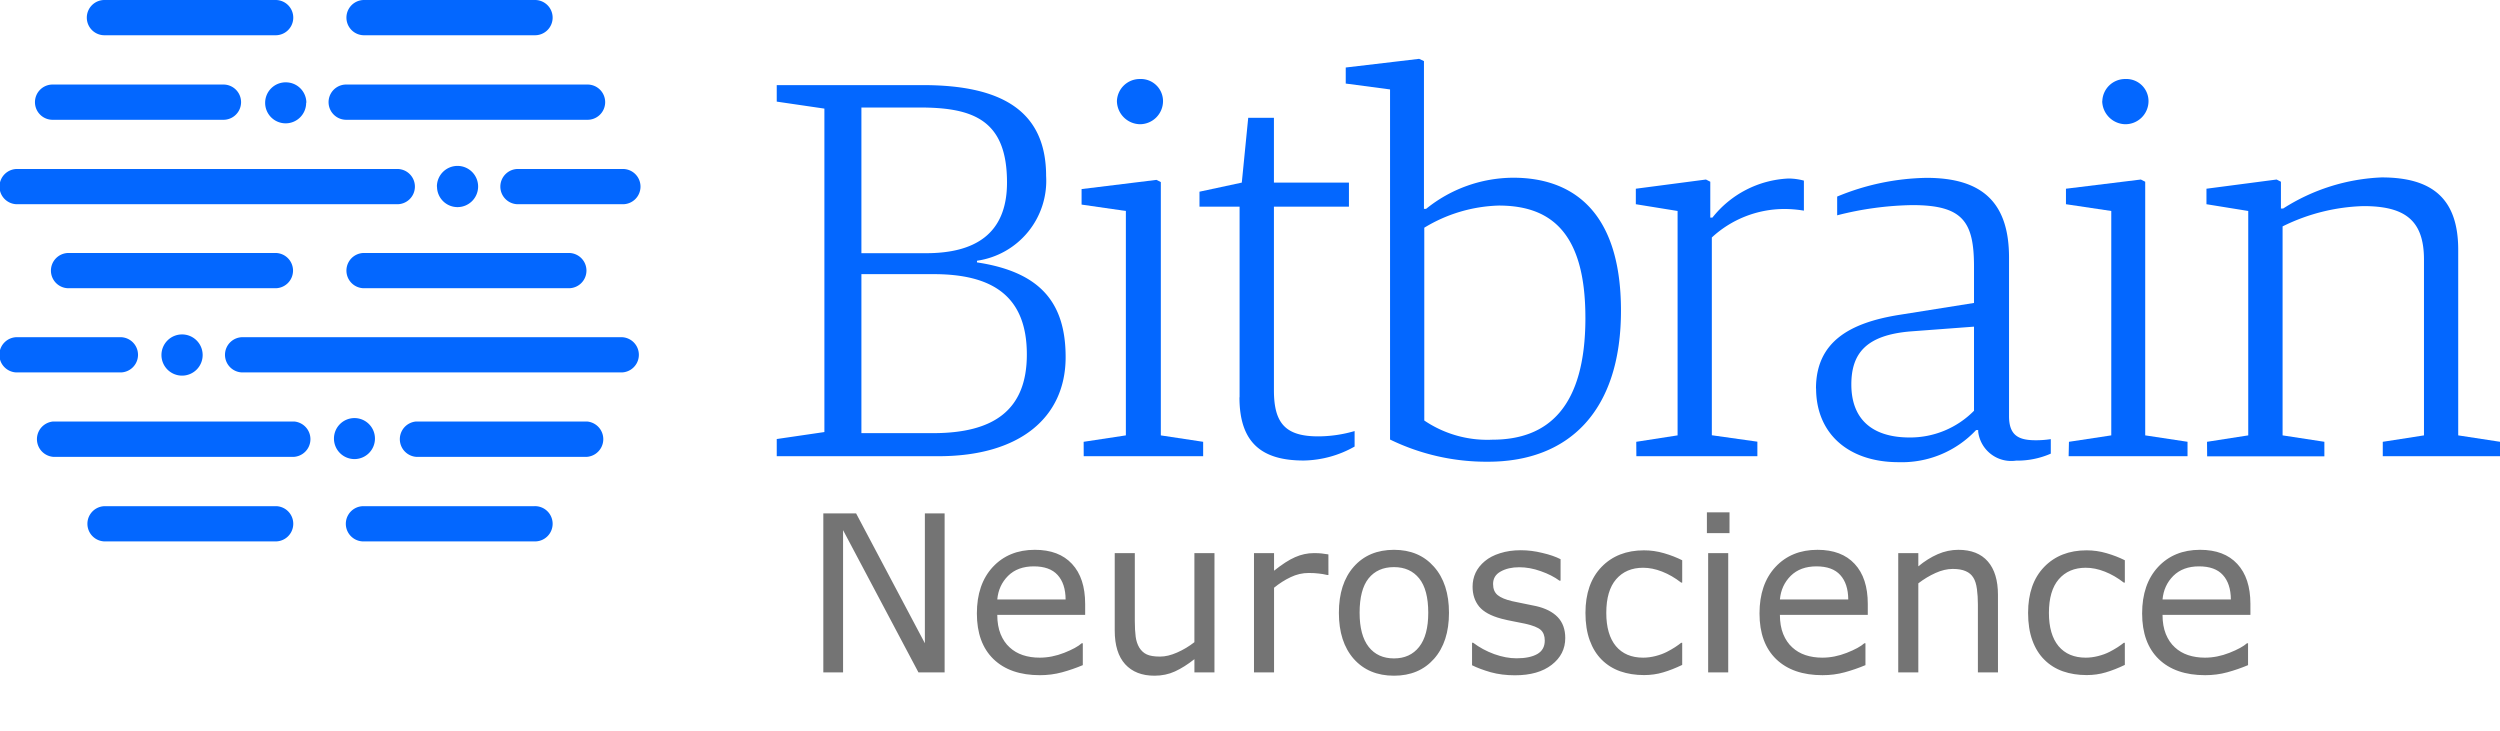 <svg width="457.25" height="133.71" viewBox="0 0 120.98 35.376" xmlns="http://www.w3.org/2000/svg"><g fill="#0367ff" data-name="Grupo 400"><path class="cls-1" d="M.852 16.317h5.003a.853.853 0 0 1 0 1.705H.852a.853.853 0 1 1 0-1.705" data-name="Trazado 18907"/><path class="cls-1" d="M11.77 16.317h18.322a.853.853 0 0 1 0 1.705H11.77a.853.853 0 1 1 0-1.705" data-name="Trazado 18908"/><path class="cls-1" d="M9.807 17.175a.997.997 0 1 1-.997-.992.997.997 0 0 1 .997.992" data-name="Trazado 18909"/><path class="cls-1" d="M2.574 20.397h11.662a.858.858 0 0 1 0 1.71H2.574a.858.858 0 0 1 0-1.71" data-name="Trazado 18910"/><path class="cls-1" d="M20.135 20.397h8.273a.858.858 0 0 1 0 1.71h-8.273a.858.858 0 0 1 0-1.71" data-name="Trazado 18911"/><path class="cls-1" d="M16.161 21.229a.992.992 0 1 1 .992.986.992.992 0 0 1-.992-.992" data-name="Trazado 18912"/><path class="cls-1" d="M13.298 13.947H3.357a.853.853 0 1 1-.027-1.705h9.968a.853.853 0 1 1 0 1.705" data-name="Trazado 18913"/><path class="cls-1" d="M27.556 13.947h-9.968a.853.853 0 0 1 0-1.705h9.968a.853.853 0 0 1 0 1.705" data-name="Trazado 18914"/><path class="cls-1" d="M30.092 9.882h-4.997a.853.853 0 1 1 0-1.705h5.018a.853.853 0 1 1 0 1.705" data-name="Trazado 18915"/><path class="cls-1" d="M13.368 1.705H5.083a.853.853 0 1 1 0-1.705h8.285a.853.853 0 0 1 0 1.705" data-name="Trazado 18916"/><path class="cls-1" d="M13.368 26.2H5.083a.853.853 0 0 1 0-1.706h8.285a.853.853 0 0 1 0 1.705" data-name="Trazado 18917"/><path class="cls-1" d="M25.861 1.705h-8.273a.853.853 0 0 1 0-1.705h8.273a.853.853 0 1 1 0 1.705" data-name="Trazado 18918"/><path class="cls-1" d="M25.861 26.2h-8.273a.853.853 0 1 1 0-1.706h8.273a.853.853 0 1 1 0 1.705" data-name="Trazado 18919"/><path class="cls-1" d="M19.196 9.882H.858a.853.853 0 1 1 0-1.705h18.338a.853.853 0 1 1 0 1.705" data-name="Trazado 18920"/><path class="cls-1" d="M21.143 9.03a.997.997 0 1 1 .997.992.992.992 0 0 1-.992-.992" data-name="Trazado 18921"/><path class="cls-1" d="M28.403 5.796H16.74a.853.853 0 0 1-.026-1.705h11.689a.853.853 0 1 1 0 1.705" data-name="Trazado 18922"/><path class="cls-1" d="M10.842 5.796H2.574a.853.853 0 1 1 0-1.705h8.268a.853.853 0 0 1 0 1.705" data-name="Trazado 18923"/><path class="cls-1" d="M14.815 4.965a.992.992 0 1 1-.98-.981.992.992 0 0 1 .991.992" data-name="Trazado 18924"/><path class="cls-1" d="M45.154 20.96c2.928 0 4.537-1.11 4.537-3.807 0-2.825-1.663-3.887-4.51-3.887h-3.496v7.694zm-.338-8.708c2.333 0 3.915-.906 3.915-3.42 0-3.009-1.609-3.63-4.22-3.63h-2.826v7.05zm-7.228 8.993 2.306-.338V5.255l-2.306-.338v-.799h7.073c3.84 0 5.963 1.266 5.963 4.402a3.909 3.909 0 0 1-3.346 4.097v.08c3.061.462 4.29 1.942 4.29 4.585 0 2.928-2.231 4.794-6.146 4.794h-7.834z" data-name="Trazado 18925"/><path class="cls-1" d="M54.05 4.896a1.105 1.105 0 0 1 1.115-1.073 1.072 1.072 0 0 1 1.116 1.073 1.12 1.12 0 0 1-1.116 1.115 1.137 1.137 0 0 1-1.115-1.115M52.44 21.379l2.043-.311V10.209L52.34 9.9v-.751l3.625-.445.21.107v12.258l2.048.31v.698h-5.78z" data-name="Trazado 18926"/><path class="cls-1" d="M59.986 19.228V10h-1.941v-.724l2.048-.44.311-3.136h1.244v3.137h3.63V10h-3.63v8.89c0 1.61.574 2.226 2.145 2.226a6.317 6.317 0 0 0 1.759-.257v.75a5.153 5.153 0 0 1-2.462.676c-1.967 0-3.11-.8-3.11-3.057" data-name="Trazado 18927"/><path class="cls-1" d="M76.72 15.368c0-4.15-1.704-5.421-4.192-5.421a7.314 7.314 0 0 0-3.604 1.072v9.33a5.432 5.432 0 0 0 3.293.928c2.68 0 4.504-1.55 4.504-5.898m-9.454 5.898V4.327l-2.144-.284v-.777l3.55-.419.235.108v7.153h.102A6.74 6.74 0 0 1 73.235 8.6c2.644 0 5.207 1.4 5.207 6.434 0 4.874-2.536 7.309-6.434 7.309a10.665 10.665 0 0 1-4.74-1.073" data-name="Trazado 18928"/><path class="cls-1" d="m79.182 21.379 2-.311V10.209l-2.021-.327v-.75l3.394-.445.209.107v1.737h.102a4.981 4.981 0 0 1 3.678-1.893 2.912 2.912 0 0 1 .75.102v1.453a5.732 5.732 0 0 0-.954-.08 5.18 5.18 0 0 0-3.501 1.378v9.571l2.204.311v.703h-5.856z" data-name="Trazado 18929"/><path class="cls-1" d="M95.526 19.877v-4.07l-3.083.231c-2.145.182-2.853 1.072-2.853 2.568 0 1.61.933 2.564 2.826 2.564a4.343 4.343 0 0 0 3.11-1.293m-7.647-1.072c0-2.252 1.609-3.185 4.043-3.571l3.604-.574v-1.759c0-2.171-.536-2.976-2.982-2.976a15.55 15.55 0 0 0-3.64.494v-.907a11.727 11.727 0 0 1 4.327-.906c2.718 0 3.99 1.217 3.99 3.86v7.674c0 .955.492 1.164 1.291 1.164a4.719 4.719 0 0 0 .73-.054v.702a4.043 4.043 0 0 1-1.684.338 1.609 1.609 0 0 1-1.829-1.394v-.086h-.101a4.928 4.928 0 0 1-3.754 1.555c-2.413 0-3.99-1.372-3.99-3.576" data-name="Trazado 18930"/><path class="cls-1" d="M101.735 4.896a1.105 1.105 0 0 1 1.115-1.073 1.072 1.072 0 0 1 1.121 1.073 1.12 1.12 0 0 1-1.126 1.115 1.142 1.142 0 0 1-1.115-1.115m-1.609 16.483 2.048-.311V10.209l-2.193-.327v-.75l3.625-.445.21.107v12.274l2.048.31v.698h-5.754z" data-name="Trazado 18931"/><path class="cls-1" d="m106.802 21.379 1.995-.311V10.209l-2.022-.327v-.75l3.395-.445.209.107v1.297h.107a9.545 9.545 0 0 1 4.767-1.506c2.434 0 3.705 1.013 3.705 3.501v8.982l2.022.31v.698h-5.673v-.697l1.994-.311v-8.505c0-1.892-.906-2.59-2.927-2.59a9.394 9.394 0 0 0-3.915.982v10.113l2.022.31v.703h-5.673z" data-name="Trazado 18932"/></g><g aria-label="Neuroscience" style="font-size:10.583px;line-height:1.25;fill:#323232;fill-opacity:.678;stroke-width:.265"><path d="M45.712 32.538h-1.266l-3.648-6.883v6.883h-.956v-7.695h1.586l3.328 6.284v-6.284h.956zM52.513 29.753H48.26q0 .532.16.93.16.393.44.646.268.248.635.372.372.124.816.124.59 0 1.184-.233.6-.237.852-.465h.052v1.06q-.49.206-1.002.346-.512.14-1.075.14-1.437 0-2.243-.776-.806-.78-.806-2.212 0-1.415.77-2.247.775-.832 2.036-.832 1.168 0 1.798.682.636.682.636 1.938zm-.946-.744q-.005-.765-.387-1.184-.378-.418-1.153-.418-.78 0-1.245.46-.46.46-.522 1.142zM58.77 32.538h-.97v-.64q-.492.387-.941.593-.45.207-.992.207-.91 0-1.416-.553-.507-.558-.507-1.633v-3.746h.972v3.286q0 .44.041.755.041.31.176.532.14.227.362.33.222.104.645.104.378 0 .822-.196.45-.197.837-.501v-4.31h.972zM64.285 27.825h-.052q-.217-.052-.424-.072-.201-.026-.48-.026-.45 0-.869.201-.418.197-.806.512v4.098h-.971v-5.772h.971v.852q.58-.465 1.018-.656.445-.196.905-.196.253 0 .367.015.113.01.34.047zM70.119 29.654q0 1.411-.724 2.228-.723.816-1.937.816-1.225 0-1.949-.816-.718-.817-.718-2.228 0-1.41.718-2.227.724-.821 1.949-.821 1.214 0 1.937.821.724.817.724 2.227zm-1.003 0q0-1.12-.439-1.664-.44-.547-1.22-.547-.79 0-1.23.547-.433.543-.433 1.664 0 1.086.439 1.649.44.558 1.225.558.775 0 1.214-.553.444-.558.444-1.654zM75.746 30.874q0 .79-.656 1.297-.651.507-1.783.507-.64 0-1.178-.15-.532-.155-.894-.336v-1.09h.052q.46.346 1.023.552.563.202 1.08.202.64 0 1.003-.207.361-.207.361-.651 0-.341-.196-.517-.196-.175-.755-.3-.206-.046-.542-.108-.33-.062-.605-.134-.76-.202-1.08-.59-.315-.392-.315-.96 0-.357.145-.672.15-.316.45-.564.289-.243.733-.382.45-.145 1.003-.145.516 0 1.043.13.533.123.884.304V28.1h-.052q-.372-.274-.904-.46-.532-.191-1.044-.191-.532 0-.899.207-.367.201-.367.604 0 .357.222.538.217.18.703.294.269.062.6.124.335.062.558.114.677.155 1.044.532.366.383.366 1.013zM81.405 32.176q-.486.233-.925.362-.434.13-.925.13-.625 0-1.147-.182-.522-.186-.894-.558-.377-.372-.584-.94-.207-.569-.207-1.328 0-1.416.775-2.222.78-.807 2.057-.807.496 0 .972.14.48.14.878.341v1.08h-.052q-.444-.346-.92-.532-.47-.186-.92-.186-.826 0-1.307.558-.475.553-.475 1.628 0 1.043.465 1.607.47.558 1.318.558.294 0 .6-.078.304-.077.547-.201.212-.109.398-.228.186-.124.294-.211h.052zM83.694 25.8H82.6v-1.008h1.095zm-.062 6.738h-.971v-5.772h.971zM90.386 29.753h-4.253q0 .532.16.93.16.393.44.646.269.248.635.372.373.124.817.124.589 0 1.183-.233.6-.237.853-.465h.052v1.06q-.491.206-1.003.346-.511.14-1.075.14-1.436 0-2.242-.776-.807-.78-.807-2.212 0-1.415.77-2.247.775-.832 2.036-.832 1.168 0 1.799.682.635.682.635 1.938zm-.945-.744q-.006-.765-.388-1.184-.377-.418-1.152-.418-.78 0-1.246.46-.46.46-.522 1.142zM96.686 32.538h-.972v-3.287q0-.398-.046-.744-.047-.351-.17-.548-.13-.217-.373-.32-.243-.108-.63-.108-.398 0-.832.196-.434.196-.832.501v4.31h-.972v-5.772h.972v.64q.454-.377.94-.589.486-.211.997-.211.936 0 1.427.563.49.563.49 1.622zM102.825 32.176q-.486.233-.925.362-.434.13-.925.13-.625 0-1.147-.182-.522-.186-.894-.558-.378-.372-.584-.94-.207-.569-.207-1.328 0-1.416.775-2.222.78-.807 2.057-.807.496 0 .971.14.48.14.879.341v1.08h-.052q-.444-.346-.92-.532-.47-.186-.92-.186-.826 0-1.307.558-.475.553-.475 1.628 0 1.043.465 1.607.47.558 1.317.558.295 0 .6-.078.305-.077.548-.201.212-.109.398-.228.186-.124.294-.211h.052zM108.902 29.753h-4.253q0 .532.16.93.16.393.44.646.268.248.635.372.372.124.817.124.589 0 1.183-.233.6-.237.853-.465h.051v1.06q-.49.206-1.002.346-.512.14-1.075.14-1.437 0-2.243-.776-.806-.78-.806-2.212 0-1.415.77-2.247.775-.832 2.036-.832 1.168 0 1.798.682.636.682.636 1.938zm-.946-.744q-.005-.765-.387-1.184-.378-.418-1.153-.418-.78 0-1.245.46-.46.46-.522 1.142z"/></g></svg>